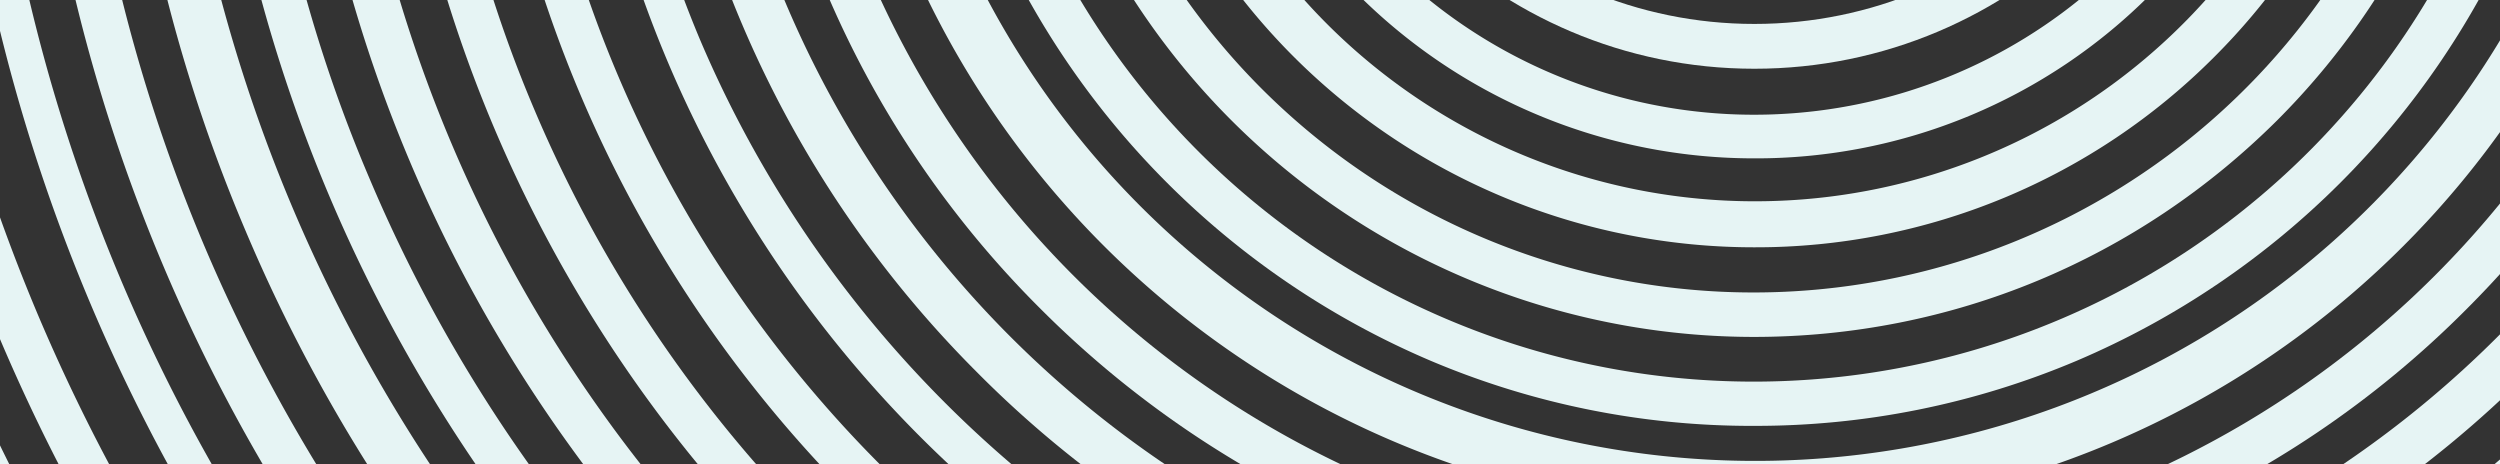 <svg xmlns="http://www.w3.org/2000/svg" xmlns:xlink="http://www.w3.org/1999/xlink" width="1028" height="191" viewBox="0 0 1028 191">
  <rect x="0" y="0" width="1028" height="191" fill="#333333" stroke="none"/>
  <defs>
    <clipPath id="clip-path">
      <rect y="439" width="1028" height="191" fill="none"/>
    </clipPath>
    <clipPath id="clip-path-2">
      <rect id="Rectangle_2023" data-name="Rectangle 2023" width="1440" height="630" transform="translate(0 256)" fill="#fff"/>
    </clipPath>
  </defs>
  <g id="Scroll_Group_1" data-name="Scroll Group 1" transform="translate(0 -439)" clip-path="url(#clip-path)" style="isolation: isolate">
    <g id="Mask_Group_4" data-name="Mask Group 4" transform="translate(0 -256)" clip-path="url(#clip-path-2)">
      <g id="test" transform="translate(-108.88 -371.1)">
        <path id="Path_2295" data-name="Path 2295" d="M828.88,97.126A801.418,801.418,0,0,0,517.033,1636.539,801.329,801.329,0,0,0,1140.727,160.221c-98.551-41.877-203.524-63.1-311.847-63.1m0,1620.934a817.562,817.562,0,1,1,319.106-64.491A815.748,815.748,0,0,1,828.88,1718.06" transform="translate(0 0)" fill="#e6f4f4"/>
        <path id="Path_2296" data-name="Path 2296" d="M805.149,110.068c-103.3,0-203.245,20.1-297.609,60.024A768.351,768.351,0,0,0,100.771,576.861C60.848,671.225,40.747,771.172,40.747,874.47s20.1,203.245,60.024,297.609A768.35,768.35,0,0,0,507.54,1578.848c94.364,39.923,194.311,60.024,297.609,60.024s203.245-20.1,297.608-60.024a768.35,768.35,0,0,0,406.769-406.769c39.923-94.364,60.024-194.311,60.024-297.609s-20.1-203.245-60.024-297.609a768.35,768.35,0,0,0-406.769-406.769c-94.364-39.923-194.59-60.024-297.608-60.024m0,1547.23c-105.81,0-208.27-20.659-304.588-61.42A781.69,781.69,0,0,1,22.6,874.749c0-105.531,20.66-208.27,61.42-304.588A781.69,781.69,0,0,1,805.149,92.2c105.81,0,208.27,20.66,304.588,61.42A781.691,781.691,0,0,1,1587.7,874.749c0,105.531-20.66,208.27-61.42,304.588A781.689,781.689,0,0,1,805.149,1657.3" transform="translate(24.01 24.19)" fill="#e6f4f4"/>
        <path id="Path_2297" data-name="Path 2297" d="M781.676,123.626a724.518,724.518,0,0,0-514.254,213.3A730.04,730.04,0,0,0,111.358,568.085,726.019,726.019,0,0,0,267.422,1365.43a730.041,730.041,0,0,0,231.163,156.063A726.018,726.018,0,0,0,1295.93,1365.43a730.047,730.047,0,0,0,156.063-231.163,726.018,726.018,0,0,0-156.063-797.345,730.042,730.042,0,0,0-231.163-156.063,721.52,721.52,0,0,0-283.091-57.232m0,1473.526a742.771,742.771,0,1,1,290.35-58.629c-91.851,39.086-189.565,58.629-290.35,58.629" transform="translate(47.483 47.483)" fill="#e6f4f4"/>
        <path id="Path_2298" data-name="Path 2298" d="M758.024,136.647c-93.247,0-183.7,18.147-268.853,54.161a693.02,693.02,0,0,0-367.4,367.4C85.752,643.363,67.605,733.819,67.605,827.065s18.147,183.7,54.161,268.853a693.021,693.021,0,0,0,367.4,367.4c85.151,36.015,175.606,54.161,268.853,54.161s183.7-18.147,268.853-54.161a693.02,693.02,0,0,0,367.4-367.4c36.015-85.151,54.161-175.606,54.161-268.853s-18.147-183.7-54.161-268.853A689.424,689.424,0,0,0,758.024,136.647m0,1400.1c-95.76,0-188.727-18.705-276.112-55.837A708.749,708.749,0,0,1,48.9,827.624c0-95.76,18.705-188.727,55.837-276.112A708.749,708.749,0,0,1,758.024,118.5c95.76,0,188.727,18.705,276.111,55.837a708.748,708.748,0,0,1,433.012,653.287c0,95.76-18.705,188.727-55.836,276.112a710.972,710.972,0,0,1-377.176,377.176c-87.384,37.131-180.352,55.837-276.111,55.837" transform="translate(71.135 71.315)" fill="#e6f4f4"/>
        <path id="Path_2299" data-name="Path 2299" d="M734.372,150.126A652.345,652.345,0,1,0,988.986,201.5a651.326,651.326,0,0,0-254.614-51.37m0,1326.117a669.618,669.618,0,0,1-261.594-52.766C392.652,1389.7,320.9,1341.119,258.924,1279.42a668.829,668.829,0,0,1-144.058-213.854C79.689,982.649,62.1,894.706,62.1,803.972a669.618,669.618,0,0,1,52.765-261.594c33.781-80.125,82.359-151.875,144.058-213.854A668.831,668.831,0,0,1,472.778,184.466c82.917-35.177,170.86-52.765,261.594-52.765a669.618,669.618,0,0,1,261.594,52.765c80.125,33.781,151.875,82.359,213.854,144.058a668.832,668.832,0,0,1,144.058,213.854c35.177,82.917,52.766,170.86,52.766,261.594a669.621,669.621,0,0,1-52.766,261.594c-33.781,80.125-82.359,151.875-144.058,213.854a668.834,668.834,0,0,1-213.854,144.058c-82.638,35.177-170.581,52.766-261.594,52.766" transform="translate(94.788 94.967)" fill="#e6f4f4"/>
        <path id="Path_2300" data-name="Path 2300" d="M711,163.505c-83.2,0-164.159,16.193-240.1,48.578A617.181,617.181,0,0,0,93.726,780.778c0,83.2,16.193,164.159,48.578,240.1A617.181,617.181,0,0,0,711,1398.051c83.2,0,164.159-16.193,240.1-48.578a617.182,617.182,0,0,0,377.176-568.7c0-83.2-16.193-164.159-48.578-240.1a619.722,619.722,0,0,0-328.6-328.6C875.158,179.7,794.2,163.505,711,163.505M711,1416.2A635.834,635.834,0,0,1,463.643,194.774a635.814,635.814,0,0,1,494.712,1171.45A630.666,630.666,0,0,1,711,1416.2" transform="translate(118.44 118.44)" fill="#e6f4f4"/>
        <path id="Path_2301" data-name="Path 2301" d="M687.526,176.885a580.11,580.11,0,0,0-410.4,990.819A581.732,581.732,0,0,0,913.385,1291.94,580.281,580.281,0,0,0,687.526,176.885m0,1179.267A598.814,598.814,0,0,1,264.006,333.506a599.408,599.408,0,0,1,975.464,190.4,599.094,599.094,0,0,1-551.944,832.244" transform="translate(141.913 141.913)" fill="#e6f4f4"/>
        <path id="Path_2302" data-name="Path 2302" d="M663.695,190.005c-73.425,0-144.617,14.238-211.62,42.715A544.4,544.4,0,0,0,162.841,521.953c-28.477,67-42.715,138.2-42.715,211.62s14.238,144.617,42.715,211.62a544.4,544.4,0,0,0,289.233,289.233c67,28.477,138.2,42.715,211.621,42.715s144.617-14.238,211.62-42.715a544.4,544.4,0,0,0,289.233-289.233c28.477-67,42.715-138.2,42.715-211.621s-14.238-144.616-42.715-211.62A544.4,544.4,0,0,0,875.315,232.72c-67-28.477-138.2-42.715-211.62-42.715m0,1105.284a559.465,559.465,0,0,1-218.879-44.111c-67-28.2-127.028-68.958-178.677-120.328A563.55,563.55,0,0,1,145.811,514.416c28.2-67,68.958-127.028,120.328-178.677A563.55,563.55,0,0,1,882.574,215.411c67,28.2,127.028,68.958,178.677,120.328a563.55,563.55,0,0,1,120.328,616.435c-28.2,67-68.958,127.028-120.328,178.677a560.611,560.611,0,0,1-397.556,164.438" transform="translate(165.744 165.923)" fill="#e6f4f4"/>
        <path id="Path_2303" data-name="Path 2303" d="M640.143,203.026a506.418,506.418,0,0,0-507,506.437A506.768,506.768,0,0,0,639.863,1216.18,506.768,506.768,0,0,0,1146.58,709.463,505.939,505.939,0,0,0,640.143,203.026m0,1031.859A524.11,524.11,0,1,1,844.5,1193.566a522.128,522.128,0,0,1-204.362,41.319" transform="translate(189.575 189.754)" fill="#e6f4f4"/>
        <path id="Path_2304" data-name="Path 2304" d="M616.49,216.047A465.243,465.243,0,0,0,433.626,252.9,472.593,472.593,0,0,0,183.478,503.047a472.125,472.125,0,0,0,0,365.729,472.593,472.593,0,0,0,250.148,250.148,472.125,472.125,0,0,0,365.729,0A472.594,472.594,0,0,0,1049.5,868.776a472.122,472.122,0,0,0,0-365.729,469.294,469.294,0,0,0-433.012-287m0,958.434a485.818,485.818,0,1,1,190.123-38.248,491.976,491.976,0,0,1-190.123,38.248" transform="translate(213.227 213.586)" fill="#e6f4f4"/>
        <path id="Path_2305" data-name="Path 2305" d="M593.018,229.605a432.373,432.373,0,1,0,168.626,34.06,430.27,430.27,0,0,0-168.626-34.06m0,884.73a451.949,451.949,0,0,1-175.885-35.456A443.218,443.218,0,0,1,273.633,982a452.368,452.368,0,0,1-96.876-495.27,443.224,443.224,0,0,1,96.876-143.5A452.368,452.368,0,0,1,768.9,246.356a443.225,443.225,0,0,1,143.5,96.876,452.367,452.367,0,0,1,96.876,495.27A443.227,443.227,0,0,1,912.4,982a449.318,449.318,0,0,1-319.385,132.333" transform="translate(236.7 236.879)" fill="#e6f4f4"/>
        <path id="Path_2306" data-name="Path 2306" d="M569.286,242.547a395.871,395.871,0,1,0,154.388,31.268,394.294,394.294,0,0,0-154.388-31.268m0,811.025a408.636,408.636,0,0,1-161.368-32.664,413.971,413.971,0,0,1-131.774-88.78,409.434,409.434,0,0,1-88.78-131.774A414.617,414.617,0,0,1,154.7,638.986a408.632,408.632,0,0,1,32.664-161.368,413.968,413.968,0,0,1,88.78-131.774,409.435,409.435,0,0,1,131.774-88.78A414.618,414.618,0,0,1,569.286,224.4a408.632,408.632,0,0,1,161.367,32.664,413.968,413.968,0,0,1,131.774,88.78,409.436,409.436,0,0,1,88.78,131.774,414.618,414.618,0,0,1,32.664,161.368,408.629,408.629,0,0,1-32.664,161.367,413.967,413.967,0,0,1-88.78,131.774,409.434,409.434,0,0,1-131.774,88.78,414.619,414.619,0,0,1-161.367,32.664" transform="translate(260.711 261.069)" fill="#e6f4f4"/>
        <path id="Path_2307" data-name="Path 2307" d="M545.634,255.747a357.578,357.578,0,1,0,139.87,28.2,357.709,357.709,0,0,0-139.87-28.2m0,737.321a378.054,378.054,0,0,1-348.141-230.6A373.391,373.391,0,0,1,167.9,615.334,378.054,378.054,0,0,1,398.5,267.193,373.393,373.393,0,0,1,545.634,237.6,378.054,378.054,0,0,1,893.775,468.2a373.391,373.391,0,0,1,29.593,147.129,378.054,378.054,0,0,1-230.6,348.141,373.392,373.392,0,0,1-147.129,29.593" transform="translate(284.363 284.721)" fill="#e6f4f4"/>
        <path id="Path_2308" data-name="Path 2308" d="M522.161,269.126c-86.267,0-167.23,33.5-228.092,94.643a322.735,322.735,0,1,0,456.184,0c-61.141-60.862-141.825-94.643-228.092-94.643m0,663.9a338.414,338.414,0,0,1-132.891-26.8A343.416,343.416,0,0,1,207.8,724.752a342.86,342.86,0,0,1,0-265.782A343.415,343.415,0,0,1,389.27,277.5a342.859,342.859,0,0,1,265.782,0A343.416,343.416,0,0,1,836.521,458.97a342.86,342.86,0,0,1,0,265.782A343.417,343.417,0,0,1,655.052,906.221a338.413,338.413,0,0,1-132.891,26.8" transform="translate(307.836 308.194)" fill="#e6f4f4"/>
        <path id="Path_2309" data-name="Path 2309" d="M498.509,282.426a285.957,285.957,0,1,0,202.128,83.755c-53.882-54.161-125.632-83.755-202.128-83.755m0,590.192a304.068,304.068,0,1,1,215.25-89.059c-57.512,57.232-133.729,89.059-215.25,89.059" transform="translate(331.488 332.025)" fill="#e6f4f4"/>
        <path id="Path_2310" data-name="Path 2310" d="M475.136,295.985A248.783,248.783,0,1,0,651.3,368.851a248.43,248.43,0,0,0-176.164-72.867m0,516.488a267.846,267.846,0,1,1,189.286-78.45,266.1,266.1,0,0,1-189.286,78.45" transform="translate(355.14 355.319)" fill="#e6f4f4"/>
        <path id="Path_2311" data-name="Path 2311" d="M451.3,308.647a212.561,212.561,0,1,0,150.2,62.258,210.976,210.976,0,0,0-150.2-62.258m0,443.063a230.672,230.672,0,1,1,163.043-67.562A228.9,228.9,0,0,1,451.3,751.71" transform="translate(378.971 379.509)" fill="#e6f4f4"/>
        <path id="Path_2312" data-name="Path 2312" d="M427.653,322.126c-96.876,0-175.327,78.73-175.327,175.327,0,96.876,78.729,175.327,175.327,175.327,96.876,0,175.327-78.73,175.327-175.327.279-96.876-78.45-175.327-175.327-175.327m0,369.079C320.726,691.206,233.9,604.1,233.9,497.453c0-106.927,87.105-193.753,193.753-193.753,106.927,0,193.753,87.105,193.753,193.753.279,106.927-86.826,193.753-193.753,193.753" transform="translate(402.623 403.161)" fill="#e6f4f4"/>
        <path id="Path_2313" data-name="Path 2313" d="M404.28,335.505c-76.5,0-138.754,62.258-138.754,138.754S327.784,613.013,404.28,613.013s138.754-62.258,138.754-138.754c-.279-76.5-62.537-138.754-138.754-138.754m0,295.654c-86.547,0-157.18-70.354-157.18-157.18,0-86.547,70.354-157.18,157.18-157.18A157.157,157.157,0,0,1,561.46,473.98c-.279,86.826-70.633,157.18-157.18,157.18" transform="translate(426.275 426.634)" fill="#e6f4f4"/>
        <path id="Path_2314" data-name="Path 2314" d="M380.628,348.526a101.9,101.9,0,1,0,101.9,101.9,102.111,102.111,0,0,0-101.9-101.9m0,222.229A120.328,120.328,0,1,1,500.955,450.428c0,66.166-54.161,120.328-120.328,120.328" transform="translate(449.927 450.465)" fill="#e6f4f4"/>
        <path id="Path_2315" data-name="Path 2315" d="M356.976,361.726a65.05,65.05,0,1,0,65.05,65.049,65.115,65.115,0,0,0-65.05-65.049m0,148.525a83.476,83.476,0,1,1,83.476-83.476,83.523,83.523,0,0,1-83.476,83.476" transform="translate(473.579 474.117)" fill="#e6f4f4"/>
        <path id="Path_2316" data-name="Path 2316" d="M333.424,375.026a28.2,28.2,0,1,0,28.2,28.2,28.119,28.119,0,0,0-28.2-28.2m0,74.821a46.624,46.624,0,1,1,46.624-46.624,46.707,46.707,0,0,1-46.624,46.624" transform="translate(497.411 497.948)" fill="#e6f4f4"/>
      </g>
    </g>
  </g>
</svg>
